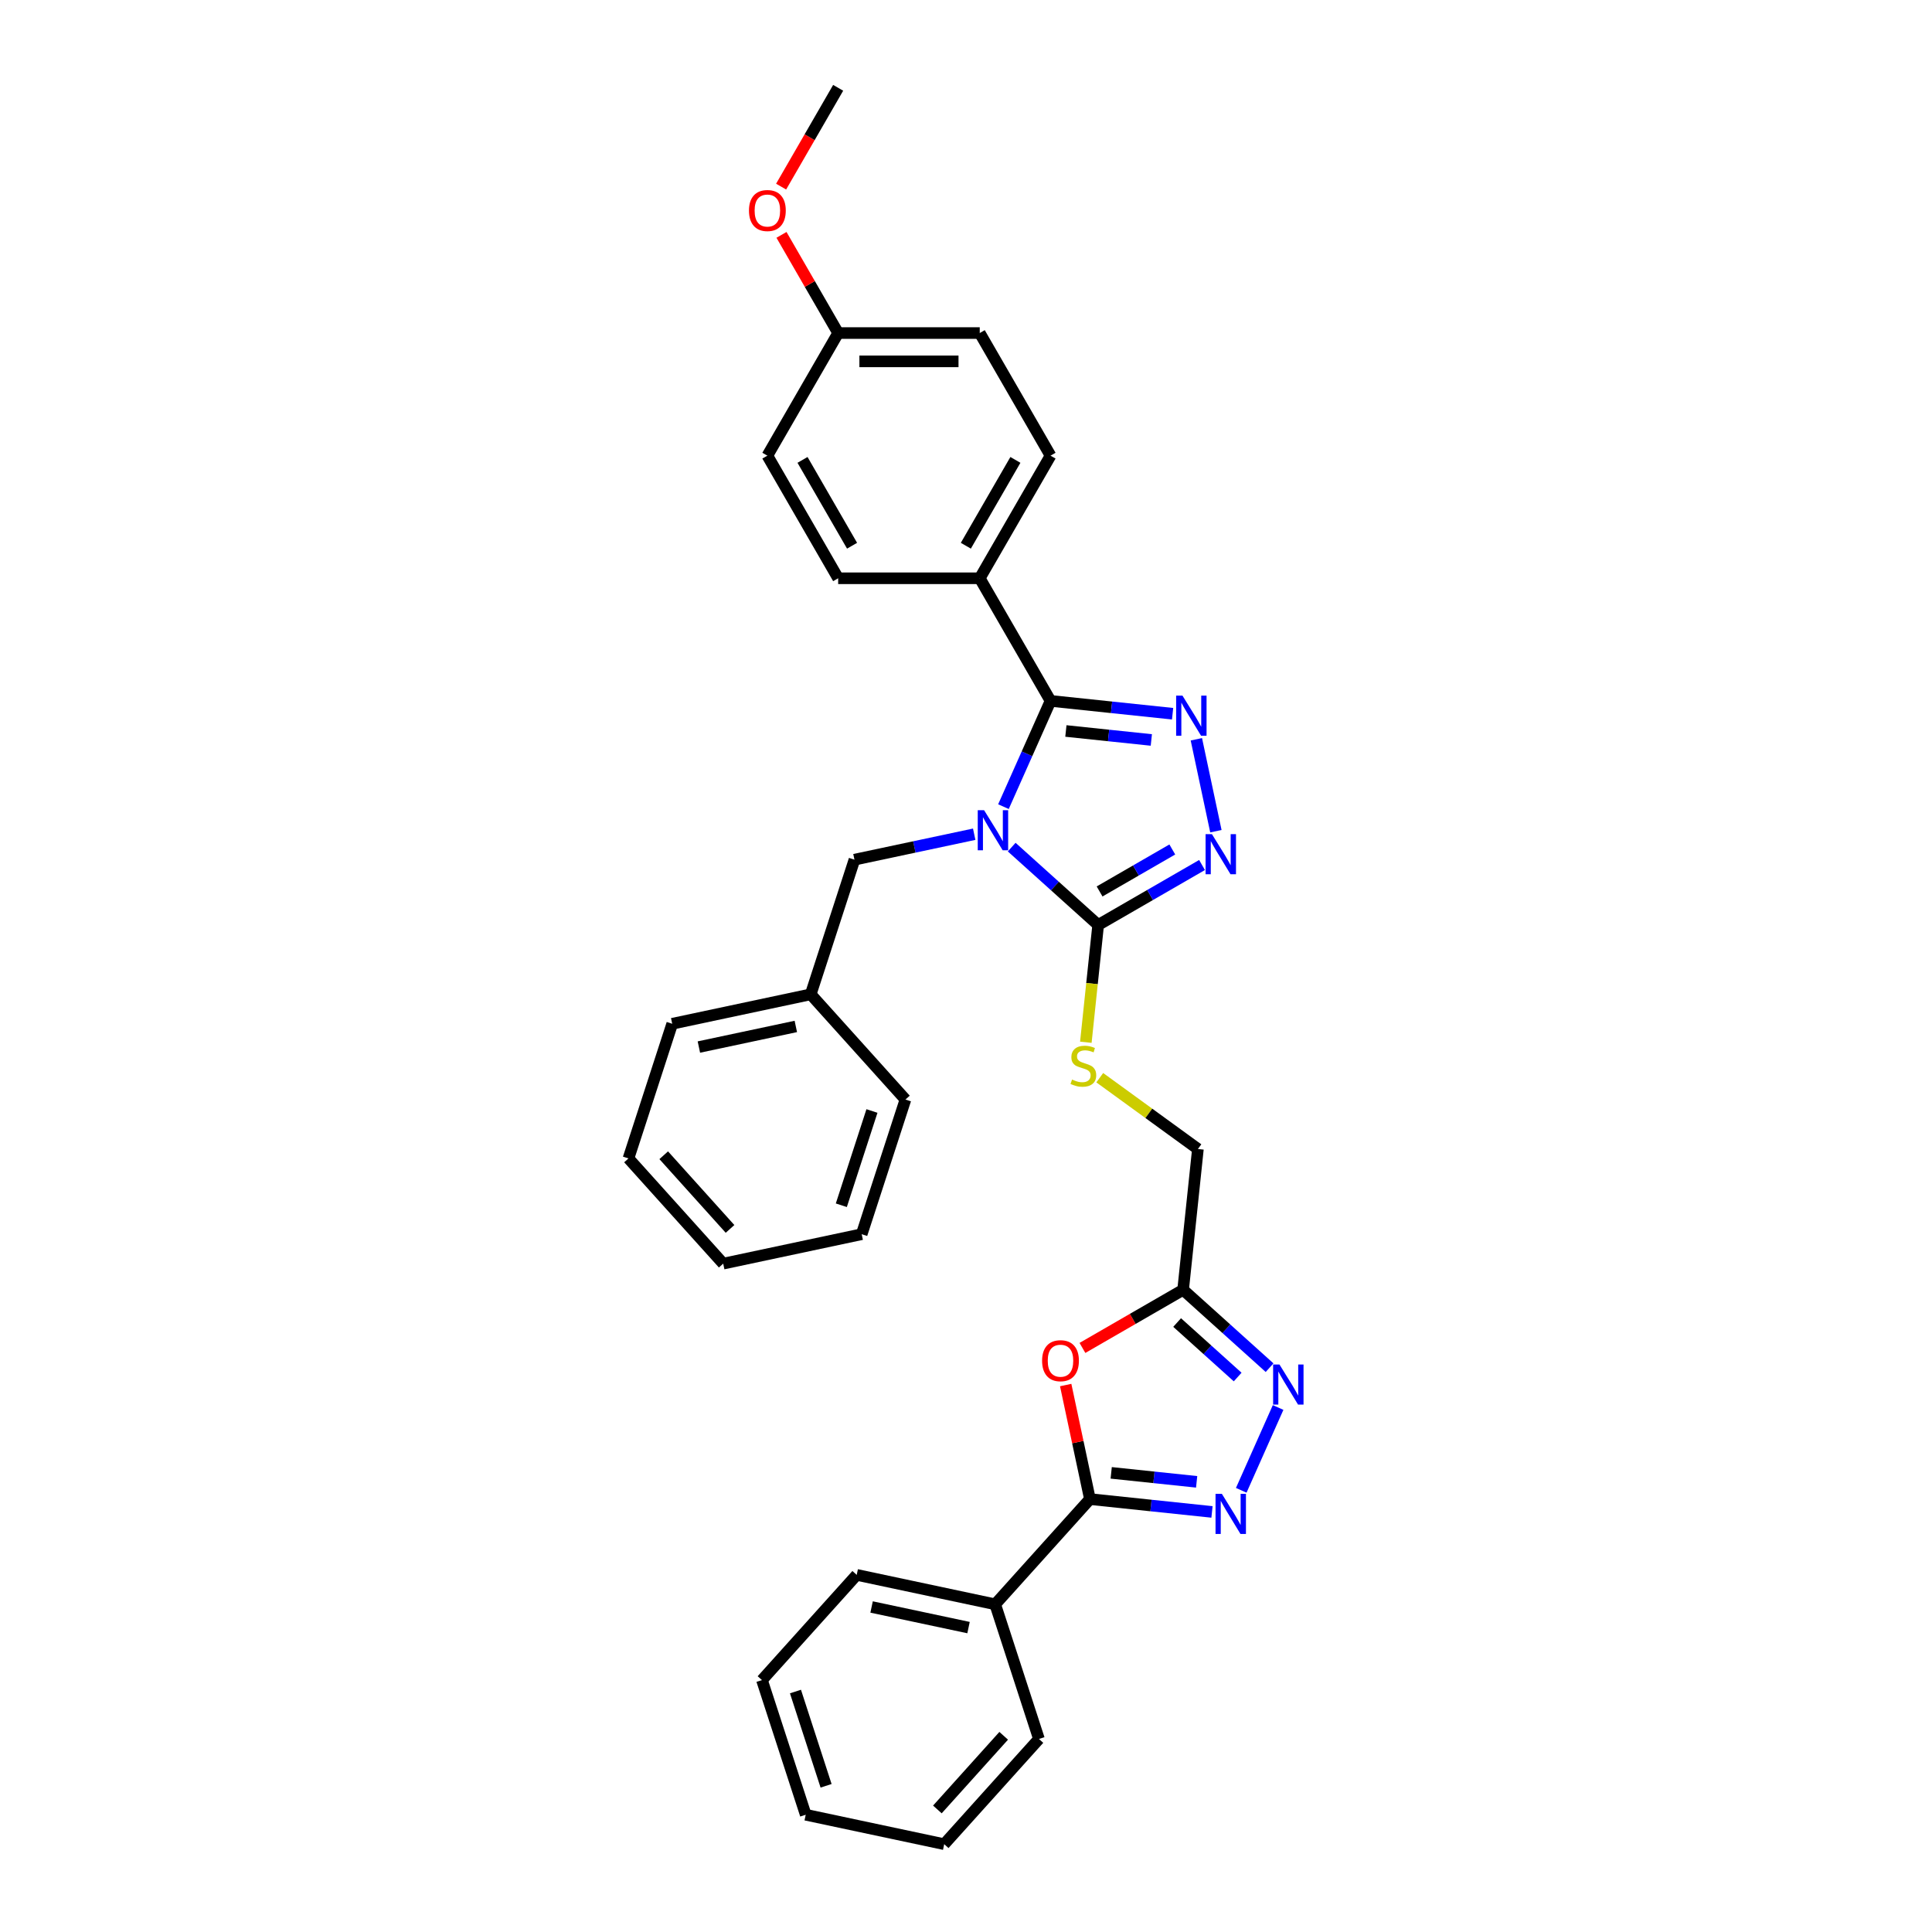 <?xml version='1.0' encoding='iso-8859-1'?>
<svg version='1.1' baseProfile='full'
              xmlns='http://www.w3.org/2000/svg'
                      xmlns:rdkit='http://www.rdkit.org/xml'
                      xmlns:xlink='http://www.w3.org/1999/xlink'
                  xml:space='preserve'
width='1000px' height='1000px' viewBox='0 0 1000 1000'>
<!-- END OF HEADER -->
<rect style='opacity:1.0;fill:#FFFFFF;stroke:none' width='1000' height='1000' x='0' y='0'> </rect>
<path class='bond-0' d='M 519.385,417.52 L 531.57,390.151' style='fill:none;fill-rule:evenodd;stroke:#0000FF;stroke-width:6px;stroke-linecap:butt;stroke-linejoin:miter;stroke-opacity:1' />
<path class='bond-0' d='M 531.57,390.151 L 543.756,362.781' style='fill:none;fill-rule:evenodd;stroke:#000000;stroke-width:6px;stroke-linecap:butt;stroke-linejoin:miter;stroke-opacity:1' />
<path class='bond-2' d='M 523.651,438.466 L 546.03,458.615' style='fill:none;fill-rule:evenodd;stroke:#0000FF;stroke-width:6px;stroke-linecap:butt;stroke-linejoin:miter;stroke-opacity:1' />
<path class='bond-2' d='M 546.03,458.615 L 568.409,478.765' style='fill:none;fill-rule:evenodd;stroke:#000000;stroke-width:6px;stroke-linecap:butt;stroke-linejoin:miter;stroke-opacity:1' />
<path class='bond-9' d='M 504.246,431.792 L 473.256,438.379' style='fill:none;fill-rule:evenodd;stroke:#0000FF;stroke-width:6px;stroke-linecap:butt;stroke-linejoin:miter;stroke-opacity:1' />
<path class='bond-9' d='M 473.256,438.379 L 442.267,444.966' style='fill:none;fill-rule:evenodd;stroke:#000000;stroke-width:6px;stroke-linecap:butt;stroke-linejoin:miter;stroke-opacity:1' />
<path class='bond-1' d='M 543.756,362.781 L 575.345,366.102' style='fill:none;fill-rule:evenodd;stroke:#000000;stroke-width:6px;stroke-linecap:butt;stroke-linejoin:miter;stroke-opacity:1' />
<path class='bond-1' d='M 575.345,366.102 L 606.935,369.422' style='fill:none;fill-rule:evenodd;stroke:#0000FF;stroke-width:6px;stroke-linecap:butt;stroke-linejoin:miter;stroke-opacity:1' />
<path class='bond-1' d='M 551.701,378.354 L 573.813,380.678' style='fill:none;fill-rule:evenodd;stroke:#000000;stroke-width:6px;stroke-linecap:butt;stroke-linejoin:miter;stroke-opacity:1' />
<path class='bond-1' d='M 573.813,380.678 L 595.926,383.002' style='fill:none;fill-rule:evenodd;stroke:#0000FF;stroke-width:6px;stroke-linecap:butt;stroke-linejoin:miter;stroke-opacity:1' />
<path class='bond-11' d='M 543.756,362.781 L 507.114,299.316' style='fill:none;fill-rule:evenodd;stroke:#000000;stroke-width:6px;stroke-linecap:butt;stroke-linejoin:miter;stroke-opacity:1' />
<path class='bond-32' d='M 619.233,382.651 L 629.346,430.227' style='fill:none;fill-rule:evenodd;stroke:#0000FF;stroke-width:6px;stroke-linecap:butt;stroke-linejoin:miter;stroke-opacity:1' />
<path class='bond-3' d='M 568.409,478.765 L 595.29,463.245' style='fill:none;fill-rule:evenodd;stroke:#000000;stroke-width:6px;stroke-linecap:butt;stroke-linejoin:miter;stroke-opacity:1' />
<path class='bond-3' d='M 595.29,463.245 L 622.172,447.726' style='fill:none;fill-rule:evenodd;stroke:#0000FF;stroke-width:6px;stroke-linecap:butt;stroke-linejoin:miter;stroke-opacity:1' />
<path class='bond-3' d='M 569.145,461.416 L 587.962,450.552' style='fill:none;fill-rule:evenodd;stroke:#000000;stroke-width:6px;stroke-linecap:butt;stroke-linejoin:miter;stroke-opacity:1' />
<path class='bond-3' d='M 587.962,450.552 L 606.779,439.688' style='fill:none;fill-rule:evenodd;stroke:#0000FF;stroke-width:6px;stroke-linecap:butt;stroke-linejoin:miter;stroke-opacity:1' />
<path class='bond-10' d='M 568.409,478.765 L 565.219,509.117' style='fill:none;fill-rule:evenodd;stroke:#000000;stroke-width:6px;stroke-linecap:butt;stroke-linejoin:miter;stroke-opacity:1' />
<path class='bond-10' d='M 565.219,509.117 L 562.029,539.468' style='fill:none;fill-rule:evenodd;stroke:#CCCC00;stroke-width:6px;stroke-linecap:butt;stroke-linejoin:miter;stroke-opacity:1' />
<path class='bond-4' d='M 642.465,771.379 L 661.549,728.516' style='fill:none;fill-rule:evenodd;stroke:#0000FF;stroke-width:6px;stroke-linecap:butt;stroke-linejoin:miter;stroke-opacity:1' />
<path class='bond-35' d='M 627.327,782.569 L 595.737,779.248' style='fill:none;fill-rule:evenodd;stroke:#0000FF;stroke-width:6px;stroke-linecap:butt;stroke-linejoin:miter;stroke-opacity:1' />
<path class='bond-35' d='M 595.737,779.248 L 564.147,775.928' style='fill:none;fill-rule:evenodd;stroke:#000000;stroke-width:6px;stroke-linecap:butt;stroke-linejoin:miter;stroke-opacity:1' />
<path class='bond-35' d='M 619.382,766.996 L 597.269,764.672' style='fill:none;fill-rule:evenodd;stroke:#0000FF;stroke-width:6px;stroke-linecap:butt;stroke-linejoin:miter;stroke-opacity:1' />
<path class='bond-35' d='M 597.269,764.672 L 575.156,762.348' style='fill:none;fill-rule:evenodd;stroke:#000000;stroke-width:6px;stroke-linecap:butt;stroke-linejoin:miter;stroke-opacity:1' />
<path class='bond-5' d='M 564.147,775.928 L 557.873,746.412' style='fill:none;fill-rule:evenodd;stroke:#000000;stroke-width:6px;stroke-linecap:butt;stroke-linejoin:miter;stroke-opacity:1' />
<path class='bond-5' d='M 557.873,746.412 L 551.599,716.895' style='fill:none;fill-rule:evenodd;stroke:#FF0000;stroke-width:6px;stroke-linecap:butt;stroke-linejoin:miter;stroke-opacity:1' />
<path class='bond-12' d='M 564.147,775.928 L 515.111,830.388' style='fill:none;fill-rule:evenodd;stroke:#000000;stroke-width:6px;stroke-linecap:butt;stroke-linejoin:miter;stroke-opacity:1' />
<path class='bond-6' d='M 560.27,697.688 L 586.323,682.646' style='fill:none;fill-rule:evenodd;stroke:#FF0000;stroke-width:6px;stroke-linecap:butt;stroke-linejoin:miter;stroke-opacity:1' />
<path class='bond-6' d='M 586.323,682.646 L 612.376,667.604' style='fill:none;fill-rule:evenodd;stroke:#000000;stroke-width:6px;stroke-linecap:butt;stroke-linejoin:miter;stroke-opacity:1' />
<path class='bond-7' d='M 657.134,707.904 L 634.755,687.754' style='fill:none;fill-rule:evenodd;stroke:#0000FF;stroke-width:6px;stroke-linecap:butt;stroke-linejoin:miter;stroke-opacity:1' />
<path class='bond-7' d='M 634.755,687.754 L 612.376,667.604' style='fill:none;fill-rule:evenodd;stroke:#000000;stroke-width:6px;stroke-linecap:butt;stroke-linejoin:miter;stroke-opacity:1' />
<path class='bond-7' d='M 640.613,712.751 L 624.948,698.646' style='fill:none;fill-rule:evenodd;stroke:#0000FF;stroke-width:6px;stroke-linecap:butt;stroke-linejoin:miter;stroke-opacity:1' />
<path class='bond-7' d='M 624.948,698.646 L 609.283,684.541' style='fill:none;fill-rule:evenodd;stroke:#000000;stroke-width:6px;stroke-linecap:butt;stroke-linejoin:miter;stroke-opacity:1' />
<path class='bond-8' d='M 612.376,667.604 L 620.036,594.722' style='fill:none;fill-rule:evenodd;stroke:#000000;stroke-width:6px;stroke-linecap:butt;stroke-linejoin:miter;stroke-opacity:1' />
<path class='bond-17' d='M 442.267,444.966 L 419.621,514.662' style='fill:none;fill-rule:evenodd;stroke:#000000;stroke-width:6px;stroke-linecap:butt;stroke-linejoin:miter;stroke-opacity:1' />
<path class='bond-13' d='M 569.235,557.813 L 594.636,576.268' style='fill:none;fill-rule:evenodd;stroke:#CCCC00;stroke-width:6px;stroke-linecap:butt;stroke-linejoin:miter;stroke-opacity:1' />
<path class='bond-13' d='M 594.636,576.268 L 620.036,594.722' style='fill:none;fill-rule:evenodd;stroke:#000000;stroke-width:6px;stroke-linecap:butt;stroke-linejoin:miter;stroke-opacity:1' />
<path class='bond-14' d='M 507.114,299.316 L 543.756,235.851' style='fill:none;fill-rule:evenodd;stroke:#000000;stroke-width:6px;stroke-linecap:butt;stroke-linejoin:miter;stroke-opacity:1' />
<path class='bond-14' d='M 499.917,282.468 L 525.567,238.042' style='fill:none;fill-rule:evenodd;stroke:#000000;stroke-width:6px;stroke-linecap:butt;stroke-linejoin:miter;stroke-opacity:1' />
<path class='bond-15' d='M 507.114,299.316 L 433.831,299.316' style='fill:none;fill-rule:evenodd;stroke:#000000;stroke-width:6px;stroke-linecap:butt;stroke-linejoin:miter;stroke-opacity:1' />
<path class='bond-21' d='M 515.111,830.388 L 443.429,815.152' style='fill:none;fill-rule:evenodd;stroke:#000000;stroke-width:6px;stroke-linecap:butt;stroke-linejoin:miter;stroke-opacity:1' />
<path class='bond-21' d='M 501.311,842.439 L 451.134,831.774' style='fill:none;fill-rule:evenodd;stroke:#000000;stroke-width:6px;stroke-linecap:butt;stroke-linejoin:miter;stroke-opacity:1' />
<path class='bond-22' d='M 515.111,830.388 L 537.757,900.085' style='fill:none;fill-rule:evenodd;stroke:#000000;stroke-width:6px;stroke-linecap:butt;stroke-linejoin:miter;stroke-opacity:1' />
<path class='bond-19' d='M 543.756,235.851 L 507.114,172.385' style='fill:none;fill-rule:evenodd;stroke:#000000;stroke-width:6px;stroke-linecap:butt;stroke-linejoin:miter;stroke-opacity:1' />
<path class='bond-18' d='M 433.831,299.316 L 397.189,235.851' style='fill:none;fill-rule:evenodd;stroke:#000000;stroke-width:6px;stroke-linecap:butt;stroke-linejoin:miter;stroke-opacity:1' />
<path class='bond-18' d='M 441.027,282.468 L 415.378,238.042' style='fill:none;fill-rule:evenodd;stroke:#000000;stroke-width:6px;stroke-linecap:butt;stroke-linejoin:miter;stroke-opacity:1' />
<path class='bond-16' d='M 433.831,172.385 L 397.189,235.851' style='fill:none;fill-rule:evenodd;stroke:#000000;stroke-width:6px;stroke-linecap:butt;stroke-linejoin:miter;stroke-opacity:1' />
<path class='bond-20' d='M 433.831,172.385 L 419.161,146.977' style='fill:none;fill-rule:evenodd;stroke:#000000;stroke-width:6px;stroke-linecap:butt;stroke-linejoin:miter;stroke-opacity:1' />
<path class='bond-20' d='M 419.161,146.977 L 404.492,121.569' style='fill:none;fill-rule:evenodd;stroke:#FF0000;stroke-width:6px;stroke-linecap:butt;stroke-linejoin:miter;stroke-opacity:1' />
<path class='bond-33' d='M 433.831,172.385 L 507.114,172.385' style='fill:none;fill-rule:evenodd;stroke:#000000;stroke-width:6px;stroke-linecap:butt;stroke-linejoin:miter;stroke-opacity:1' />
<path class='bond-33' d='M 444.823,187.042 L 496.122,187.042' style='fill:none;fill-rule:evenodd;stroke:#000000;stroke-width:6px;stroke-linecap:butt;stroke-linejoin:miter;stroke-opacity:1' />
<path class='bond-23' d='M 419.621,514.662 L 347.939,529.899' style='fill:none;fill-rule:evenodd;stroke:#000000;stroke-width:6px;stroke-linecap:butt;stroke-linejoin:miter;stroke-opacity:1' />
<path class='bond-23' d='M 411.916,531.284 L 361.738,541.95' style='fill:none;fill-rule:evenodd;stroke:#000000;stroke-width:6px;stroke-linecap:butt;stroke-linejoin:miter;stroke-opacity:1' />
<path class='bond-24' d='M 419.621,514.662 L 468.657,569.123' style='fill:none;fill-rule:evenodd;stroke:#000000;stroke-width:6px;stroke-linecap:butt;stroke-linejoin:miter;stroke-opacity:1' />
<path class='bond-25' d='M 404.305,96.594 L 419.068,71.024' style='fill:none;fill-rule:evenodd;stroke:#FF0000;stroke-width:6px;stroke-linecap:butt;stroke-linejoin:miter;stroke-opacity:1' />
<path class='bond-25' d='M 419.068,71.024 L 433.831,45.455' style='fill:none;fill-rule:evenodd;stroke:#000000;stroke-width:6px;stroke-linecap:butt;stroke-linejoin:miter;stroke-opacity:1' />
<path class='bond-26' d='M 443.429,815.152 L 394.393,869.612' style='fill:none;fill-rule:evenodd;stroke:#000000;stroke-width:6px;stroke-linecap:butt;stroke-linejoin:miter;stroke-opacity:1' />
<path class='bond-27' d='M 537.757,900.085 L 488.721,954.545' style='fill:none;fill-rule:evenodd;stroke:#000000;stroke-width:6px;stroke-linecap:butt;stroke-linejoin:miter;stroke-opacity:1' />
<path class='bond-27' d='M 519.509,898.447 L 485.184,936.569' style='fill:none;fill-rule:evenodd;stroke:#000000;stroke-width:6px;stroke-linecap:butt;stroke-linejoin:miter;stroke-opacity:1' />
<path class='bond-28' d='M 347.939,529.899 L 325.293,599.596' style='fill:none;fill-rule:evenodd;stroke:#000000;stroke-width:6px;stroke-linecap:butt;stroke-linejoin:miter;stroke-opacity:1' />
<path class='bond-29' d='M 468.657,569.123 L 446.011,638.819' style='fill:none;fill-rule:evenodd;stroke:#000000;stroke-width:6px;stroke-linecap:butt;stroke-linejoin:miter;stroke-opacity:1' />
<path class='bond-29' d='M 451.321,575.048 L 435.469,623.836' style='fill:none;fill-rule:evenodd;stroke:#000000;stroke-width:6px;stroke-linecap:butt;stroke-linejoin:miter;stroke-opacity:1' />
<path class='bond-36' d='M 394.393,869.612 L 417.039,939.309' style='fill:none;fill-rule:evenodd;stroke:#000000;stroke-width:6px;stroke-linecap:butt;stroke-linejoin:miter;stroke-opacity:1' />
<path class='bond-36' d='M 411.729,875.538 L 427.581,924.325' style='fill:none;fill-rule:evenodd;stroke:#000000;stroke-width:6px;stroke-linecap:butt;stroke-linejoin:miter;stroke-opacity:1' />
<path class='bond-30' d='M 488.721,954.545 L 417.039,939.309' style='fill:none;fill-rule:evenodd;stroke:#000000;stroke-width:6px;stroke-linecap:butt;stroke-linejoin:miter;stroke-opacity:1' />
<path class='bond-31' d='M 325.293,599.596 L 374.329,654.056' style='fill:none;fill-rule:evenodd;stroke:#000000;stroke-width:6px;stroke-linecap:butt;stroke-linejoin:miter;stroke-opacity:1' />
<path class='bond-31' d='M 343.54,597.957 L 377.866,636.08' style='fill:none;fill-rule:evenodd;stroke:#000000;stroke-width:6px;stroke-linecap:butt;stroke-linejoin:miter;stroke-opacity:1' />
<path class='bond-34' d='M 446.011,638.819 L 374.329,654.056' style='fill:none;fill-rule:evenodd;stroke:#000000;stroke-width:6px;stroke-linecap:butt;stroke-linejoin:miter;stroke-opacity:1' />
<path  class='atom-0' d='M 509.361 419.352
L 516.162 430.345
Q 516.836 431.429, 517.921 433.393
Q 519.005 435.357, 519.064 435.475
L 519.064 419.352
L 521.819 419.352
L 521.819 440.106
L 518.976 440.106
L 511.677 428.088
Q 510.827 426.681, 509.918 425.068
Q 509.039 423.456, 508.775 422.958
L 508.775 440.106
L 506.078 440.106
L 506.078 419.352
L 509.361 419.352
' fill='#0000FF'/>
<path  class='atom-2' d='M 612.05 360.065
L 618.851 371.057
Q 619.525 372.142, 620.61 374.106
Q 621.694 376.07, 621.753 376.187
L 621.753 360.065
L 624.509 360.065
L 624.509 380.819
L 621.665 380.819
L 614.366 368.8
Q 613.516 367.393, 612.607 365.781
Q 611.728 364.169, 611.464 363.67
L 611.464 380.819
L 608.767 380.819
L 608.767 360.065
L 612.05 360.065
' fill='#0000FF'/>
<path  class='atom-4' d='M 627.287 431.747
L 634.088 442.739
Q 634.762 443.824, 635.846 445.788
Q 636.931 447.752, 636.99 447.869
L 636.99 431.747
L 639.745 431.747
L 639.745 452.501
L 636.902 452.501
L 629.603 440.482
Q 628.752 439.075, 627.844 437.463
Q 626.964 435.851, 626.701 435.352
L 626.701 452.501
L 624.004 452.501
L 624.004 431.747
L 627.287 431.747
' fill='#0000FF'/>
<path  class='atom-5' d='M 632.442 773.211
L 639.242 784.204
Q 639.917 785.289, 641.001 787.253
Q 642.086 789.217, 642.145 789.334
L 642.145 773.211
L 644.9 773.211
L 644.9 793.965
L 642.057 793.965
L 634.758 781.947
Q 633.907 780.54, 632.999 778.928
Q 632.119 777.315, 631.856 776.817
L 631.856 793.965
L 629.159 793.965
L 629.159 773.211
L 632.442 773.211
' fill='#0000FF'/>
<path  class='atom-7' d='M 539.384 704.305
Q 539.384 699.322, 541.846 696.537
Q 544.309 693.752, 548.911 693.752
Q 553.513 693.752, 555.975 696.537
Q 558.438 699.322, 558.438 704.305
Q 558.438 709.347, 555.946 712.219
Q 553.454 715.063, 548.911 715.063
Q 544.338 715.063, 541.846 712.219
Q 539.384 709.376, 539.384 704.305
M 548.911 712.718
Q 552.077 712.718, 553.777 710.607
Q 555.506 708.467, 555.506 704.305
Q 555.506 700.23, 553.777 698.178
Q 552.077 696.097, 548.911 696.097
Q 545.745 696.097, 544.015 698.149
Q 542.315 700.201, 542.315 704.305
Q 542.315 708.497, 544.015 710.607
Q 545.745 712.718, 548.911 712.718
' fill='#FF0000'/>
<path  class='atom-8' d='M 662.249 706.264
L 669.05 717.256
Q 669.724 718.341, 670.808 720.305
Q 671.893 722.269, 671.952 722.386
L 671.952 706.264
L 674.707 706.264
L 674.707 727.018
L 671.864 727.018
L 664.565 714.999
Q 663.715 713.592, 662.806 711.98
Q 661.926 710.368, 661.663 709.869
L 661.663 727.018
L 658.966 727.018
L 658.966 706.264
L 662.249 706.264
' fill='#0000FF'/>
<path  class='atom-11' d='M 554.886 558.771
Q 555.121 558.859, 556.088 559.269
Q 557.055 559.679, 558.111 559.943
Q 559.195 560.178, 560.25 560.178
Q 562.214 560.178, 563.358 559.24
Q 564.501 558.272, 564.501 556.601
Q 564.501 555.458, 563.915 554.755
Q 563.358 554.051, 562.478 553.67
Q 561.599 553.289, 560.133 552.849
Q 558.286 552.292, 557.173 551.765
Q 556.088 551.237, 555.297 550.123
Q 554.534 549.009, 554.534 547.133
Q 554.534 544.524, 556.293 542.912
Q 558.081 541.3, 561.599 541.3
Q 564.003 541.3, 566.729 542.443
L 566.055 544.7
Q 563.563 543.674, 561.687 543.674
Q 559.664 543.674, 558.55 544.524
Q 557.436 545.345, 557.466 546.781
Q 557.466 547.895, 558.023 548.57
Q 558.609 549.244, 559.43 549.625
Q 560.28 550.006, 561.687 550.446
Q 563.563 551.032, 564.677 551.618
Q 565.791 552.204, 566.582 553.406
Q 567.403 554.579, 567.403 556.601
Q 567.403 559.474, 565.468 561.028
Q 563.563 562.552, 560.368 562.552
Q 558.521 562.552, 557.114 562.142
Q 555.736 561.761, 554.095 561.086
L 554.886 558.771
' fill='#CCCC00'/>
<path  class='atom-21' d='M 387.662 108.979
Q 387.662 103.995, 390.124 101.21
Q 392.587 98.426, 397.189 98.426
Q 401.791 98.426, 404.253 101.21
Q 406.716 103.995, 406.716 108.979
Q 406.716 114.02, 404.224 116.893
Q 401.732 119.737, 397.189 119.737
Q 392.616 119.737, 390.124 116.893
Q 387.662 114.05, 387.662 108.979
M 397.189 117.391
Q 400.355 117.391, 402.055 115.281
Q 403.784 113.141, 403.784 108.979
Q 403.784 104.904, 402.055 102.852
Q 400.355 100.771, 397.189 100.771
Q 394.023 100.771, 392.294 102.823
Q 390.593 104.875, 390.593 108.979
Q 390.593 113.17, 392.294 115.281
Q 394.023 117.391, 397.189 117.391
' fill='#FF0000'/>
</svg>

